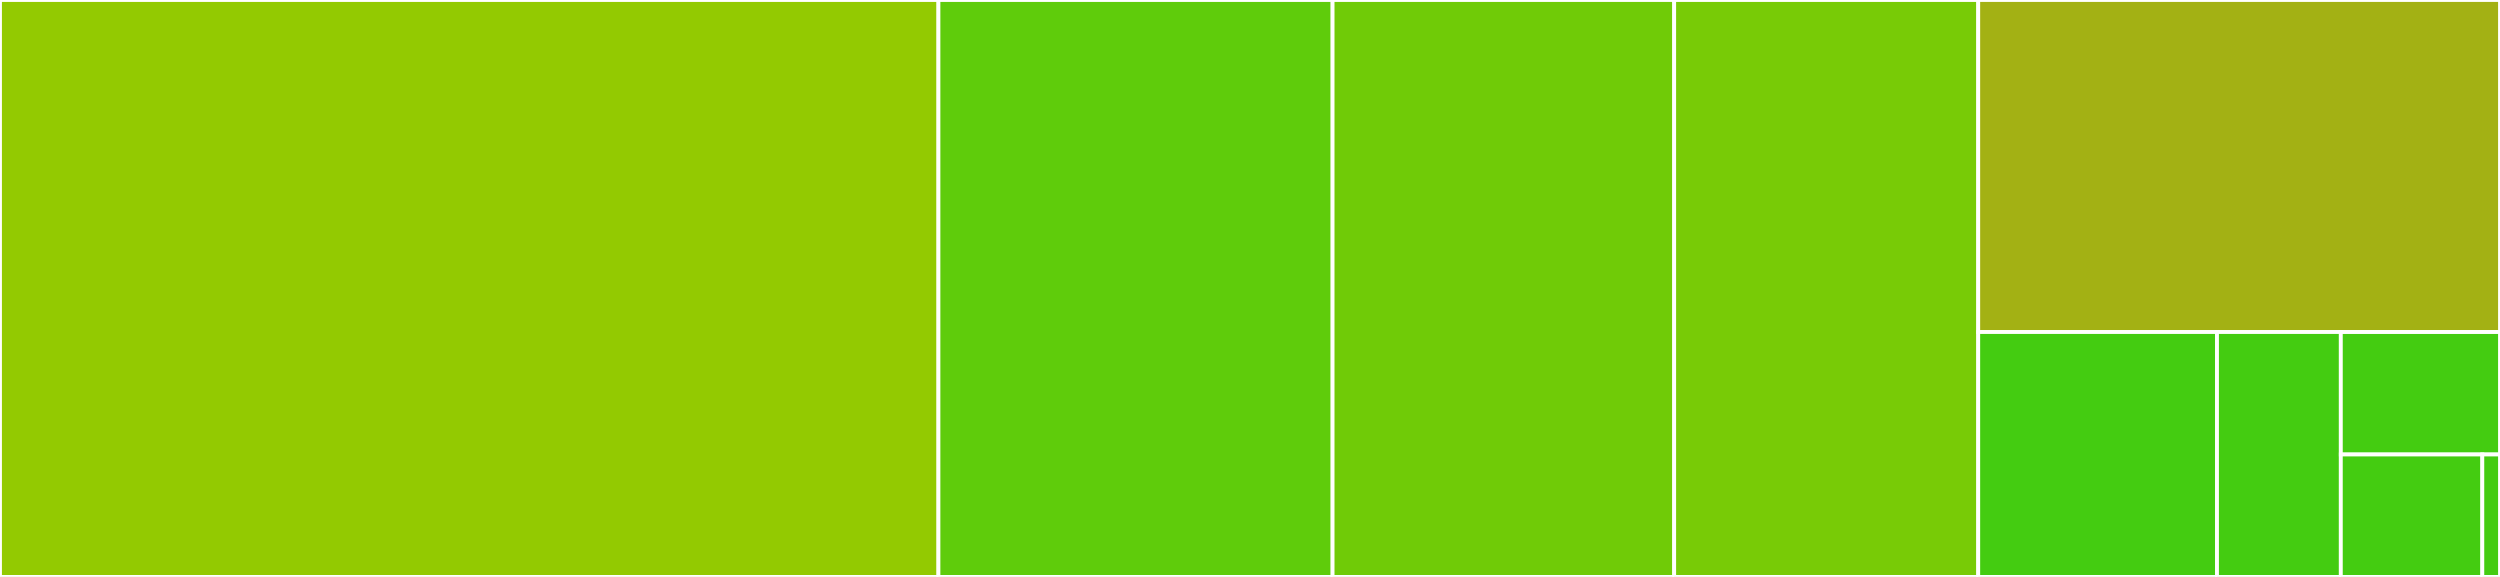 <svg baseProfile="full" width="650" height="150" viewBox="0 0 650 150" version="1.1"
xmlns="http://www.w3.org/2000/svg" xmlns:ev="http://www.w3.org/2001/xml-events"
xmlns:xlink="http://www.w3.org/1999/xlink">

<rect x="0" y="0" width="650" height="150" fill="#333333" stroke="none"/>

<style>rect.s{mask:url(#mask);}</style>
<defs>
  <pattern id="white" width="4" height="4" patternUnits="userSpaceOnUse" patternTransform="rotate(45)">
    <rect width="2" height="2" transform="translate(0,0)" fill="white"></rect>
  </pattern>
  <mask id="mask">
    <rect x="0" y="0" width="100%" height="100%" fill="url(#white)"></rect>
  </mask>
</defs>

<rect x="0" y="0" width="243.994" height="150.0" fill="#93ca01" stroke="white" stroke-width="1" class=" tooltipped" data-content="spider.py"><title>spider.py</title></rect>
<rect x="243.994" y="0" width="102.477" height="150.0" fill="#5fcc0b" stroke="white" stroke-width="1" class=" tooltipped" data-content="request.py"><title>request.py</title></rect>
<rect x="346.471" y="0" width="88.814" height="150.0" fill="#70cb07" stroke="white" stroke-width="1" class=" tooltipped" data-content="response.py"><title>response.py</title></rect>
<rect x="435.285" y="0" width="79.054" height="150.0" fill="#78cb06" stroke="white" stroke-width="1" class=" tooltipped" data-content="field.py"><title>field.py</title></rect>
<rect x="514.339" y="0" width="135.661" height="86.331" fill="#a3b114" stroke="white" stroke-width="1" class=" tooltipped" data-content="item.py"><title>item.py</title></rect>
<rect x="514.339" y="86.331" width="62.082" height="63.669" fill="#4c1" stroke="white" stroke-width="1" class=" tooltipped" data-content="middleware.py"><title>middleware.py</title></rect>
<rect x="576.421" y="86.331" width="32.191" height="63.669" fill="#4c1" stroke="white" stroke-width="1" class=" tooltipped" data-content="exceptions.py"><title>exceptions.py</title></rect>
<rect x="608.612" y="86.331" width="41.388" height="31.835" fill="#4c1" stroke="white" stroke-width="1" class=" tooltipped" data-content="__init__.py"><title>__init__.py</title></rect>
<rect x="608.612" y="118.165" width="36.789" height="31.835" fill="#4c1" stroke="white" stroke-width="1" class=" tooltipped" data-content="utils/log.py"><title>utils/log.py</title></rect>
<rect x="645.401" y="118.165" width="4.599" height="31.835" fill="#4c1" stroke="white" stroke-width="1" class=" tooltipped" data-content="utils/__init__.py"><title>utils/__init__.py</title></rect>
</svg>